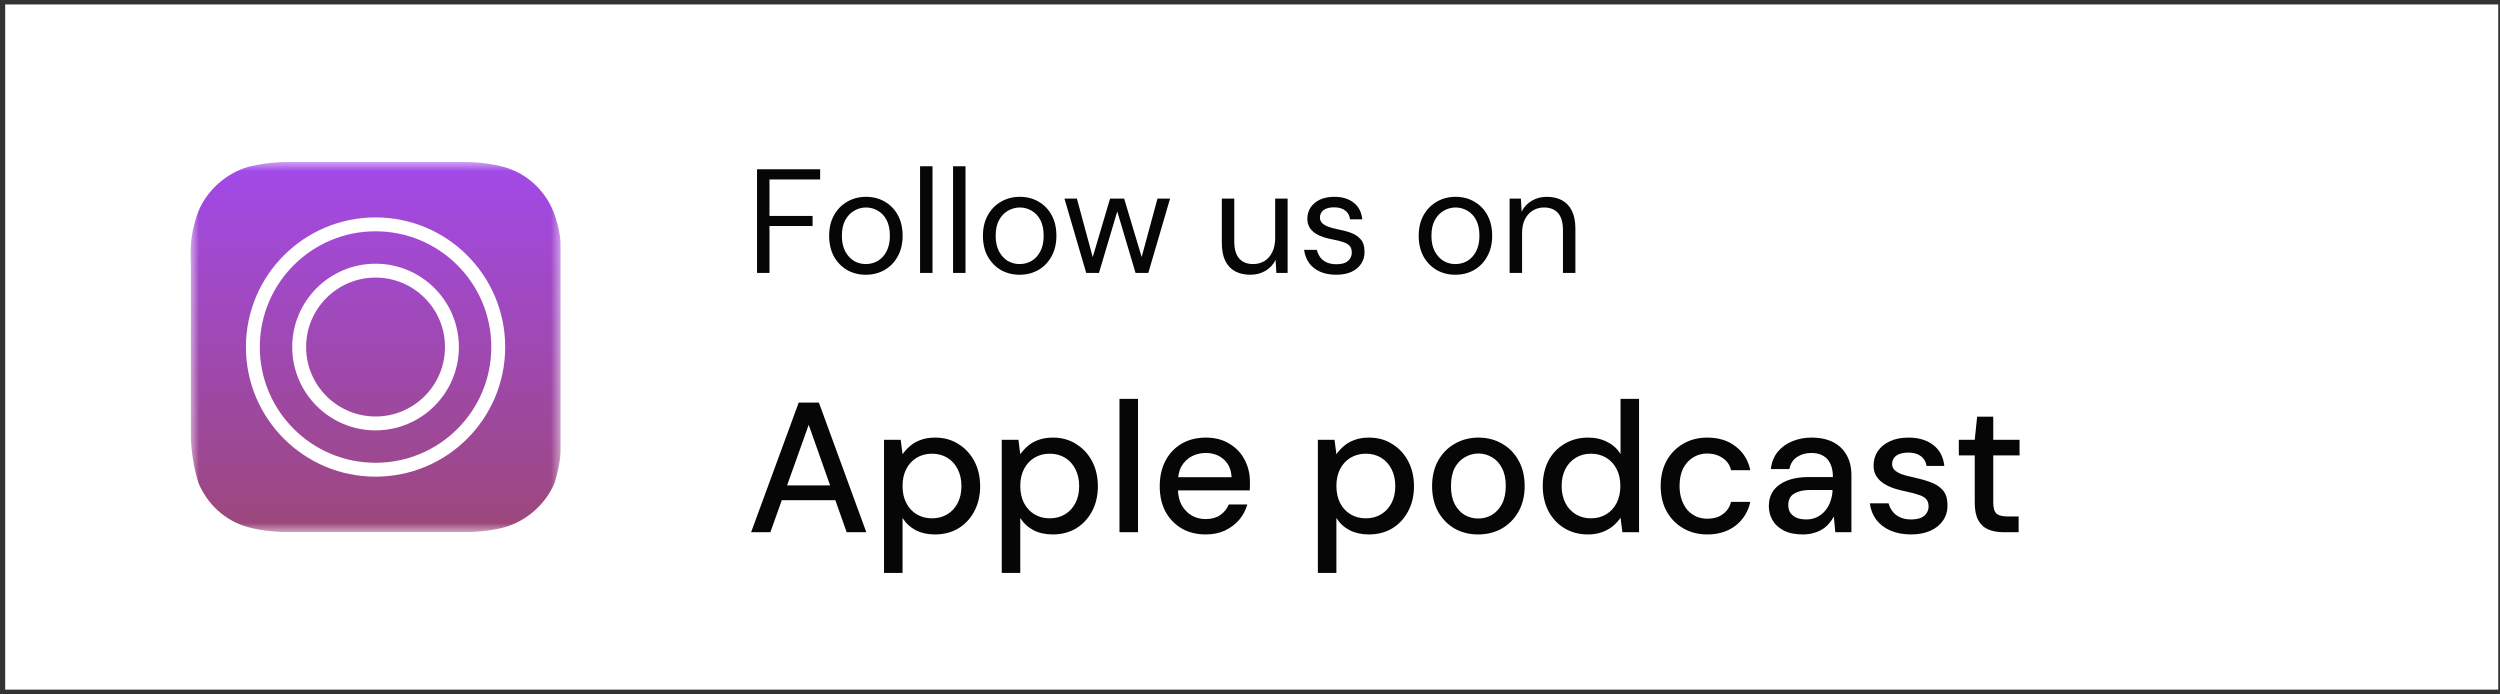 <svg xmlns="http://www.w3.org/2000/svg" width="270" height="75" viewBox="0 0 270 75" fill="none"><rect x="0" y="0" width="270" height="75" fill="#333333" stroke="none"/><rect width="269.25" height="74" transform="translate(0.56 0.48)" fill="white"></rect><g clip-path="url(#clip0_23_609)"><g clip-path="url(#clip1_23_609)"><g clip-path="url(#clip2_23_609)"><mask id="mask0_23_609" style="mask-type:luminance" maskUnits="userSpaceOnUse" x="20" y="17" width="41" height="41"><path d="M60.56 17.48H20.56V57.48H60.56V17.48Z" fill="white"></path></mask><g mask="url(#mask0_23_609)"><path d="M59.907 52.119C58.945 54.456 56.883 56.243 54.546 56.93C53.034 57.343 51.385 57.48 49.735 57.48H31.591C29.942 57.48 28.292 57.343 26.78 56.93C24.306 56.243 22.381 54.456 21.419 52.119C20.869 50.332 20.594 48.408 20.594 46.483V28.477C20.457 26.552 20.732 24.628 21.419 22.841C22.381 20.504 24.443 18.717 26.78 18.03C28.43 17.617 29.942 17.48 31.591 17.48H49.598C51.247 17.48 52.897 17.617 54.409 18.03C56.883 18.717 58.807 20.504 59.77 22.841C60.457 24.628 60.732 26.552 60.594 28.477V46.483C60.732 48.408 60.457 50.332 59.907 52.119Z" fill="url(#paint0_linear_23_609)"></path><path d="M53.81 37.48C53.81 44.798 47.878 50.73 40.56 50.73C33.242 50.73 27.31 44.798 27.31 37.48C27.31 30.162 33.242 24.23 40.56 24.23C47.878 24.23 53.81 30.162 53.81 37.48Z" stroke="white" stroke-width="1.5"></path><path d="M48.81 37.48C48.81 42.036 45.116 45.73 40.56 45.73C36.004 45.73 32.31 42.036 32.31 37.48C32.31 32.924 36.004 29.23 40.56 29.23C45.116 29.23 48.81 32.924 48.81 37.48Z" stroke="white" stroke-width="1.5"></path></g></g></g></g><path d="M81.76 29.48V18.28H88.576V19.384H83.104V23.32H87.76V24.408H83.104V29.48H81.76ZM93.499 29.672C92.752 29.672 92.08 29.501 91.483 29.16C90.885 28.808 90.411 28.317 90.059 27.688C89.718 27.059 89.547 26.317 89.547 25.464C89.547 24.611 89.723 23.869 90.075 23.24C90.427 22.611 90.901 22.125 91.499 21.784C92.107 21.432 92.784 21.256 93.531 21.256C94.288 21.256 94.966 21.432 95.563 21.784C96.16 22.125 96.629 22.611 96.971 23.24C97.312 23.869 97.483 24.611 97.483 25.464C97.483 26.317 97.307 27.059 96.955 27.688C96.614 28.317 96.139 28.808 95.531 29.16C94.933 29.501 94.256 29.672 93.499 29.672ZM93.499 28.52C93.968 28.52 94.4 28.408 94.795 28.184C95.189 27.949 95.504 27.608 95.739 27.16C95.984 26.701 96.107 26.136 96.107 25.464C96.107 24.781 95.99 24.216 95.755 23.768C95.52 23.32 95.206 22.984 94.811 22.76C94.416 22.525 93.99 22.408 93.531 22.408C93.083 22.408 92.656 22.525 92.251 22.76C91.856 22.984 91.536 23.32 91.291 23.768C91.046 24.216 90.923 24.781 90.923 25.464C90.923 26.136 91.046 26.701 91.291 27.16C91.536 27.608 91.851 27.949 92.235 28.184C92.629 28.408 93.051 28.52 93.499 28.52ZM99.367 29.48V17.96H100.711V29.48H99.367ZM102.93 29.48V17.96H104.274V29.48H102.93ZM110.108 29.672C109.362 29.672 108.69 29.501 108.092 29.16C107.495 28.808 107.02 28.317 106.668 27.688C106.327 27.059 106.156 26.317 106.156 25.464C106.156 24.611 106.332 23.869 106.684 23.24C107.036 22.611 107.511 22.125 108.108 21.784C108.716 21.432 109.394 21.256 110.14 21.256C110.898 21.256 111.575 21.432 112.172 21.784C112.77 22.125 113.239 22.611 113.58 23.24C113.922 23.869 114.092 24.611 114.092 25.464C114.092 26.317 113.916 27.059 113.564 27.688C113.223 28.317 112.748 28.808 112.14 29.16C111.543 29.501 110.866 29.672 110.108 29.672ZM110.108 28.52C110.578 28.52 111.01 28.408 111.404 28.184C111.799 27.949 112.114 27.608 112.348 27.16C112.594 26.701 112.716 26.136 112.716 25.464C112.716 24.781 112.599 24.216 112.364 23.768C112.13 23.32 111.815 22.984 111.42 22.76C111.026 22.525 110.599 22.408 110.14 22.408C109.692 22.408 109.266 22.525 108.86 22.76C108.466 22.984 108.146 23.32 107.9 23.768C107.655 24.216 107.532 24.781 107.532 25.464C107.532 26.136 107.655 26.701 107.9 27.16C108.146 27.608 108.46 27.949 108.844 28.184C109.239 28.408 109.66 28.52 110.108 28.52ZM117.312 29.48L114.96 21.448H116.304L118.144 28.248H117.872L119.888 21.448H121.408L123.44 28.232L123.168 28.248L125.008 21.448H126.368L124.016 29.48H122.64L120.528 22.376H120.8L118.688 29.48H117.312ZM135.03 29.672C134.411 29.672 133.867 29.549 133.398 29.304C132.939 29.059 132.582 28.68 132.326 28.168C132.08 27.656 131.958 27.011 131.958 26.232V21.448H133.302V26.088C133.302 26.899 133.478 27.507 133.83 27.912C134.182 28.317 134.683 28.52 135.334 28.52C135.782 28.52 136.187 28.413 136.55 28.2C136.912 27.976 137.195 27.656 137.398 27.24C137.611 26.824 137.718 26.317 137.718 25.72V21.448H139.062V29.48H137.846L137.766 28.072C137.51 28.573 137.142 28.968 136.662 29.256C136.182 29.533 135.638 29.672 135.03 29.672ZM144.313 29.672C143.663 29.672 143.087 29.565 142.585 29.352C142.084 29.128 141.684 28.813 141.385 28.408C141.097 28.003 140.916 27.528 140.841 26.984H142.217C142.281 27.261 142.399 27.523 142.569 27.768C142.74 28.003 142.969 28.189 143.257 28.328C143.556 28.467 143.913 28.536 144.329 28.536C144.713 28.536 145.028 28.483 145.273 28.376C145.519 28.259 145.7 28.104 145.817 27.912C145.935 27.72 145.993 27.512 145.993 27.288C145.993 26.968 145.913 26.723 145.753 26.552C145.604 26.381 145.38 26.248 145.081 26.152C144.783 26.045 144.425 25.955 144.009 25.88C143.657 25.816 143.311 25.731 142.969 25.624C142.639 25.517 142.34 25.379 142.073 25.208C141.807 25.037 141.593 24.824 141.433 24.568C141.273 24.301 141.193 23.987 141.193 23.624C141.193 23.165 141.311 22.76 141.545 22.408C141.791 22.045 142.127 21.763 142.553 21.56C142.991 21.357 143.508 21.256 144.105 21.256C144.959 21.256 145.652 21.464 146.185 21.88C146.729 22.296 147.044 22.899 147.129 23.688H145.801C145.759 23.283 145.588 22.968 145.289 22.744C144.991 22.509 144.591 22.392 144.089 22.392C143.588 22.392 143.204 22.493 142.937 22.696C142.681 22.899 142.553 23.165 142.553 23.496C142.553 23.709 142.623 23.896 142.761 24.056C142.911 24.216 143.129 24.355 143.417 24.472C143.705 24.579 144.052 24.675 144.457 24.76C144.98 24.856 145.46 24.984 145.897 25.144C146.335 25.304 146.687 25.539 146.953 25.848C147.231 26.157 147.369 26.6 147.369 27.176C147.38 27.677 147.257 28.115 147.001 28.488C146.756 28.861 146.404 29.155 145.945 29.368C145.487 29.571 144.943 29.672 144.313 29.672ZM157.171 29.672C156.424 29.672 155.752 29.501 155.155 29.16C154.557 28.808 154.083 28.317 153.731 27.688C153.389 27.059 153.219 26.317 153.219 25.464C153.219 24.611 153.395 23.869 153.747 23.24C154.099 22.611 154.573 22.125 155.171 21.784C155.779 21.432 156.456 21.256 157.203 21.256C157.96 21.256 158.637 21.432 159.235 21.784C159.832 22.125 160.301 22.611 160.643 23.24C160.984 23.869 161.155 24.611 161.155 25.464C161.155 26.317 160.979 27.059 160.627 27.688C160.285 28.317 159.811 28.808 159.203 29.16C158.605 29.501 157.928 29.672 157.171 29.672ZM157.171 28.52C157.64 28.52 158.072 28.408 158.467 28.184C158.861 27.949 159.176 27.608 159.411 27.16C159.656 26.701 159.779 26.136 159.779 25.464C159.779 24.781 159.661 24.216 159.427 23.768C159.192 23.32 158.877 22.984 158.483 22.76C158.088 22.525 157.661 22.408 157.203 22.408C156.755 22.408 156.328 22.525 155.923 22.76C155.528 22.984 155.208 23.32 154.963 23.768C154.717 24.216 154.595 24.781 154.595 25.464C154.595 26.136 154.717 26.701 154.963 27.16C155.208 27.608 155.523 27.949 155.907 28.184C156.301 28.408 156.723 28.52 157.171 28.52ZM163.039 29.48V21.448H164.255L164.335 22.856C164.591 22.355 164.954 21.965 165.423 21.688C165.903 21.4 166.447 21.256 167.055 21.256C167.684 21.256 168.228 21.379 168.687 21.624C169.146 21.869 169.503 22.248 169.759 22.76C170.015 23.272 170.143 23.917 170.143 24.696V29.48H168.799V24.84C168.799 24.029 168.623 23.421 168.271 23.016C167.919 22.611 167.412 22.408 166.751 22.408C166.303 22.408 165.898 22.52 165.535 22.744C165.183 22.957 164.9 23.272 164.687 23.688C164.484 24.104 164.383 24.611 164.383 25.208V29.48H163.039Z" fill="#060606"></path><path d="M81.12 57.48L86.26 43.48H88.44L93.56 57.48H91.44L87.34 45.88L83.2 57.48H81.12ZM83.44 54.02L84 52.42H90.58L91.12 54.02H83.44ZM95.475 61.88V47.5H97.275L97.475 49.06C97.688 48.753 97.955 48.46 98.275 48.18C98.595 47.9 98.975 47.68 99.415 47.52C99.868 47.347 100.395 47.26 100.995 47.26C101.955 47.26 102.795 47.493 103.515 47.96C104.248 48.413 104.821 49.033 105.235 49.82C105.648 50.607 105.855 51.507 105.855 52.52C105.855 53.52 105.648 54.413 105.235 55.2C104.821 55.987 104.248 56.607 103.515 57.06C102.781 57.5 101.935 57.72 100.975 57.72C100.188 57.72 99.495 57.567 98.895 57.26C98.295 56.94 97.821 56.5 97.475 55.94V61.88H95.475ZM100.655 55.98C101.281 55.98 101.835 55.833 102.315 55.54C102.795 55.247 103.168 54.84 103.435 54.32C103.701 53.8 103.835 53.193 103.835 52.5C103.835 51.807 103.701 51.2 103.435 50.68C103.168 50.147 102.795 49.733 102.315 49.44C101.835 49.147 101.281 49 100.655 49C100.028 49 99.475 49.147 98.995 49.44C98.515 49.733 98.141 50.14 97.875 50.66C97.608 51.18 97.475 51.787 97.475 52.48C97.475 53.187 97.608 53.8 97.875 54.32C98.141 54.84 98.515 55.247 98.995 55.54C99.475 55.833 100.028 55.98 100.655 55.98ZM108.19 61.88V47.5H109.99L110.19 49.06C110.403 48.753 110.67 48.46 110.99 48.18C111.31 47.9 111.69 47.68 112.13 47.52C112.583 47.347 113.11 47.26 113.71 47.26C114.67 47.26 115.51 47.493 116.23 47.96C116.963 48.413 117.536 49.033 117.95 49.82C118.363 50.607 118.57 51.507 118.57 52.52C118.57 53.52 118.363 54.413 117.95 55.2C117.536 55.987 116.963 56.607 116.23 57.06C115.496 57.5 114.65 57.72 113.69 57.72C112.903 57.72 112.21 57.567 111.61 57.26C111.01 56.94 110.536 56.5 110.19 55.94V61.88H108.19ZM113.37 55.98C113.996 55.98 114.55 55.833 115.03 55.54C115.51 55.247 115.883 54.84 116.15 54.32C116.416 53.8 116.55 53.193 116.55 52.5C116.55 51.807 116.416 51.2 116.15 50.68C115.883 50.147 115.51 49.733 115.03 49.44C114.55 49.147 113.996 49 113.37 49C112.743 49 112.19 49.147 111.71 49.44C111.23 49.733 110.856 50.14 110.59 50.66C110.323 51.18 110.19 51.787 110.19 52.48C110.19 53.187 110.323 53.8 110.59 54.32C110.856 54.84 111.23 55.247 111.71 55.54C112.19 55.833 112.743 55.98 113.37 55.98ZM120.904 57.48V43.08H122.904V57.48H120.904ZM130.211 57.72C129.238 57.72 128.378 57.507 127.631 57.08C126.884 56.64 126.298 56.033 125.871 55.26C125.458 54.473 125.251 53.56 125.251 52.52C125.251 51.467 125.458 50.547 125.871 49.76C126.284 48.973 126.864 48.36 127.611 47.92C128.371 47.48 129.244 47.26 130.231 47.26C131.218 47.26 132.064 47.48 132.771 47.92C133.491 48.347 134.038 48.92 134.411 49.64C134.798 50.36 134.991 51.153 134.991 52.02C134.991 52.153 134.991 52.3 134.991 52.46C134.991 52.607 134.984 52.773 134.971 52.96H126.711V51.54H133.011C132.971 50.727 132.691 50.087 132.171 49.62C131.651 49.153 130.998 48.92 130.211 48.92C129.678 48.92 129.178 49.04 128.711 49.28C128.258 49.52 127.891 49.873 127.611 50.34C127.344 50.807 127.211 51.393 127.211 52.1V52.68C127.211 53.413 127.344 54.033 127.611 54.54C127.891 55.033 128.258 55.413 128.711 55.68C129.164 55.933 129.658 56.06 130.191 56.06C130.831 56.06 131.358 55.92 131.771 55.64C132.198 55.347 132.511 54.96 132.711 54.48H134.711C134.538 55.093 134.244 55.647 133.831 56.14C133.418 56.62 132.904 57.007 132.291 57.3C131.691 57.58 130.998 57.72 130.211 57.72ZM142.33 61.88V47.5H144.13L144.33 49.06C144.544 48.753 144.81 48.46 145.13 48.18C145.45 47.9 145.83 47.68 146.27 47.52C146.724 47.347 147.25 47.26 147.85 47.26C148.81 47.26 149.65 47.493 150.37 47.96C151.104 48.413 151.677 49.033 152.09 49.82C152.504 50.607 152.71 51.507 152.71 52.52C152.71 53.52 152.504 54.413 152.09 55.2C151.677 55.987 151.104 56.607 150.37 57.06C149.637 57.5 148.79 57.72 147.83 57.72C147.044 57.72 146.35 57.567 145.75 57.26C145.15 56.94 144.677 56.5 144.33 55.94V61.88H142.33ZM147.51 55.98C148.137 55.98 148.69 55.833 149.17 55.54C149.65 55.247 150.024 54.84 150.29 54.32C150.557 53.8 150.69 53.193 150.69 52.5C150.69 51.807 150.557 51.2 150.29 50.68C150.024 50.147 149.65 49.733 149.17 49.44C148.69 49.147 148.137 49 147.51 49C146.884 49 146.33 49.147 145.85 49.44C145.37 49.733 144.997 50.14 144.73 50.66C144.464 51.18 144.33 51.787 144.33 52.48C144.33 53.187 144.464 53.8 144.73 54.32C144.997 54.84 145.37 55.247 145.85 55.54C146.33 55.833 146.884 55.98 147.51 55.98ZM159.645 57.72C158.698 57.72 157.845 57.507 157.085 57.08C156.338 56.64 155.745 56.027 155.305 55.24C154.878 54.453 154.665 53.54 154.665 52.5C154.665 51.447 154.885 50.527 155.325 49.74C155.765 48.953 156.365 48.347 157.125 47.92C157.885 47.48 158.732 47.26 159.665 47.26C160.625 47.26 161.478 47.48 162.225 47.92C162.985 48.347 163.578 48.953 164.005 49.74C164.445 50.513 164.665 51.433 164.665 52.5C164.665 53.54 164.445 54.453 164.005 55.24C163.565 56.027 162.965 56.64 162.205 57.08C161.445 57.507 160.592 57.72 159.645 57.72ZM159.645 56C160.178 56 160.665 55.873 161.105 55.62C161.558 55.353 161.925 54.96 162.205 54.44C162.485 53.907 162.625 53.253 162.625 52.48C162.625 51.707 162.485 51.06 162.205 50.54C161.938 50.02 161.578 49.633 161.125 49.38C160.685 49.113 160.198 48.98 159.665 48.98C159.158 48.98 158.672 49.113 158.205 49.38C157.752 49.633 157.385 50.02 157.105 50.54C156.838 51.06 156.705 51.713 156.705 52.5C156.705 53.26 156.838 53.907 157.105 54.44C157.385 54.96 157.745 55.353 158.185 55.62C158.638 55.873 159.125 56 159.645 56ZM171.498 57.72C170.538 57.72 169.685 57.493 168.938 57.04C168.205 56.587 167.632 55.967 167.218 55.18C166.818 54.38 166.618 53.48 166.618 52.48C166.618 51.467 166.818 50.567 167.218 49.78C167.632 48.993 168.212 48.38 168.958 47.94C169.705 47.487 170.558 47.26 171.518 47.26C172.305 47.26 172.998 47.42 173.598 47.74C174.212 48.047 174.685 48.48 175.018 49.04V43.08H177.018V57.48H175.218L175.018 55.92C174.805 56.227 174.538 56.52 174.218 56.8C173.898 57.067 173.512 57.287 173.058 57.46C172.605 57.633 172.085 57.72 171.498 57.72ZM171.818 55.98C172.445 55.98 172.998 55.833 173.478 55.54C173.958 55.247 174.332 54.84 174.598 54.32C174.865 53.787 174.998 53.173 174.998 52.48C174.998 51.787 174.865 51.18 174.598 50.66C174.332 50.14 173.958 49.733 173.478 49.44C172.998 49.147 172.445 49 171.818 49C171.205 49 170.658 49.147 170.178 49.44C169.698 49.733 169.325 50.14 169.058 50.66C168.792 51.18 168.658 51.787 168.658 52.48C168.658 53.173 168.792 53.787 169.058 54.32C169.325 54.84 169.698 55.247 170.178 55.54C170.658 55.833 171.205 55.98 171.818 55.98ZM184.393 57.72C183.419 57.72 182.553 57.5 181.793 57.06C181.033 56.62 180.433 56.007 179.993 55.22C179.566 54.433 179.353 53.527 179.353 52.5C179.353 51.46 179.566 50.547 179.993 49.76C180.433 48.973 181.033 48.36 181.793 47.92C182.553 47.48 183.419 47.26 184.393 47.26C185.619 47.26 186.639 47.58 187.453 48.22C188.279 48.847 188.806 49.7 189.033 50.78H186.953C186.819 50.207 186.513 49.767 186.033 49.46C185.566 49.14 185.013 48.98 184.373 48.98C183.839 48.98 183.346 49.113 182.893 49.38C182.439 49.647 182.073 50.04 181.793 50.56C181.526 51.08 181.393 51.72 181.393 52.48C181.393 53.053 181.473 53.56 181.633 54C181.793 54.44 182.006 54.813 182.273 55.12C182.553 55.413 182.873 55.64 183.233 55.8C183.593 55.947 183.973 56.02 184.373 56.02C184.813 56.02 185.206 55.953 185.553 55.82C185.899 55.673 186.193 55.467 186.433 55.2C186.686 54.92 186.859 54.587 186.953 54.2H189.033C188.806 55.253 188.279 56.107 187.453 56.76C186.626 57.4 185.606 57.72 184.393 57.72ZM194.713 57.72C193.887 57.72 193.2 57.58 192.653 57.3C192.107 57.02 191.7 56.647 191.433 56.18C191.167 55.713 191.033 55.207 191.033 54.66C191.033 54.007 191.2 53.447 191.533 52.98C191.88 52.513 192.373 52.153 193.013 51.9C193.653 51.647 194.427 51.52 195.333 51.52H197.953C197.953 50.933 197.86 50.453 197.673 50.08C197.5 49.693 197.24 49.407 196.893 49.22C196.56 49.02 196.14 48.92 195.633 48.92C195.033 48.92 194.513 49.067 194.073 49.36C193.633 49.653 193.36 50.087 193.253 50.66H191.253C191.333 49.94 191.573 49.327 191.973 48.82C192.387 48.313 192.913 47.927 193.553 47.66C194.207 47.393 194.9 47.26 195.633 47.26C196.567 47.26 197.353 47.427 197.993 47.76C198.633 48.093 199.12 48.567 199.453 49.18C199.787 49.78 199.953 50.493 199.953 51.32V57.48H198.213L198.053 55.78C197.92 56.047 197.747 56.3 197.533 56.54C197.333 56.78 197.093 56.987 196.813 57.16C196.547 57.333 196.233 57.467 195.873 57.56C195.527 57.667 195.14 57.72 194.713 57.72ZM195.093 56.1C195.52 56.1 195.907 56.013 196.253 55.84C196.6 55.667 196.893 55.433 197.133 55.14C197.387 54.833 197.573 54.493 197.693 54.12C197.827 53.747 197.9 53.36 197.913 52.96V52.92H195.533C194.96 52.92 194.493 52.993 194.133 53.14C193.773 53.273 193.513 53.46 193.353 53.7C193.207 53.94 193.133 54.22 193.133 54.54C193.133 54.86 193.207 55.14 193.353 55.38C193.513 55.607 193.74 55.787 194.033 55.92C194.327 56.04 194.68 56.1 195.093 56.1ZM206.386 57.72C205.56 57.72 204.82 57.58 204.166 57.3C203.526 57.02 203.013 56.627 202.626 56.12C202.253 55.613 202.026 55.027 201.946 54.36H203.966C204.046 54.667 204.186 54.953 204.386 55.22C204.586 55.487 204.853 55.7 205.186 55.86C205.52 56.02 205.92 56.1 206.386 56.1C206.826 56.1 207.186 56.04 207.466 55.92C207.746 55.787 207.953 55.613 208.086 55.4C208.22 55.187 208.286 54.953 208.286 54.7C208.286 54.34 208.193 54.067 208.006 53.88C207.833 53.693 207.566 53.547 207.206 53.44C206.86 53.32 206.44 53.207 205.946 53.1C205.52 53.02 205.093 52.913 204.666 52.78C204.24 52.647 203.853 52.473 203.506 52.26C203.16 52.047 202.88 51.78 202.666 51.46C202.453 51.14 202.346 50.747 202.346 50.28C202.346 49.693 202.5 49.173 202.806 48.72C203.113 48.267 203.546 47.913 204.106 47.66C204.666 47.393 205.333 47.26 206.106 47.26C207.213 47.26 208.106 47.527 208.786 48.06C209.48 48.58 209.88 49.333 209.986 50.32H208.066C208 49.867 207.793 49.513 207.446 49.26C207.113 49.007 206.666 48.88 206.106 48.88C205.533 48.88 205.093 48.993 204.786 49.22C204.493 49.447 204.346 49.747 204.346 50.12C204.346 50.36 204.433 50.573 204.606 50.76C204.793 50.933 205.053 51.087 205.386 51.22C205.733 51.34 206.14 51.447 206.606 51.54C207.286 51.687 207.9 51.86 208.446 52.06C209.006 52.247 209.46 52.533 209.806 52.92C210.153 53.293 210.326 53.84 210.326 54.56C210.34 55.187 210.18 55.74 209.846 56.22C209.526 56.687 209.073 57.053 208.486 57.32C207.9 57.587 207.2 57.72 206.386 57.72ZM216.392 57.48C215.752 57.48 215.198 57.38 214.732 57.18C214.265 56.98 213.905 56.647 213.652 56.18C213.398 55.713 213.272 55.08 213.272 54.28V49.18H211.552V47.5H213.272L213.532 45H215.272V47.5H218.112V49.18H215.272V54.3C215.272 54.873 215.392 55.267 215.632 55.48C215.872 55.68 216.285 55.78 216.872 55.78H218.012V57.48H216.392Z" fill="#060606"></path><defs><linearGradient id="paint0_linear_23_609" x1="40.631" y1="18.093" x2="40.631" y2="57.552" gradientUnits="userSpaceOnUse"><stop stop-color="#A249E8"></stop><stop offset="1" stop-color="#9C487A"></stop></linearGradient><clipPath id="clip0_23_609"><rect width="40" height="40" fill="white" transform="translate(20.56 17.48)"></rect></clipPath><clipPath id="clip1_23_609"><rect width="40" height="40" fill="white" transform="translate(20.56 17.48)"></rect></clipPath><clipPath id="clip2_23_609"><rect width="40" height="40" fill="white" transform="translate(20.56 17.48)"></rect></clipPath></defs></svg>